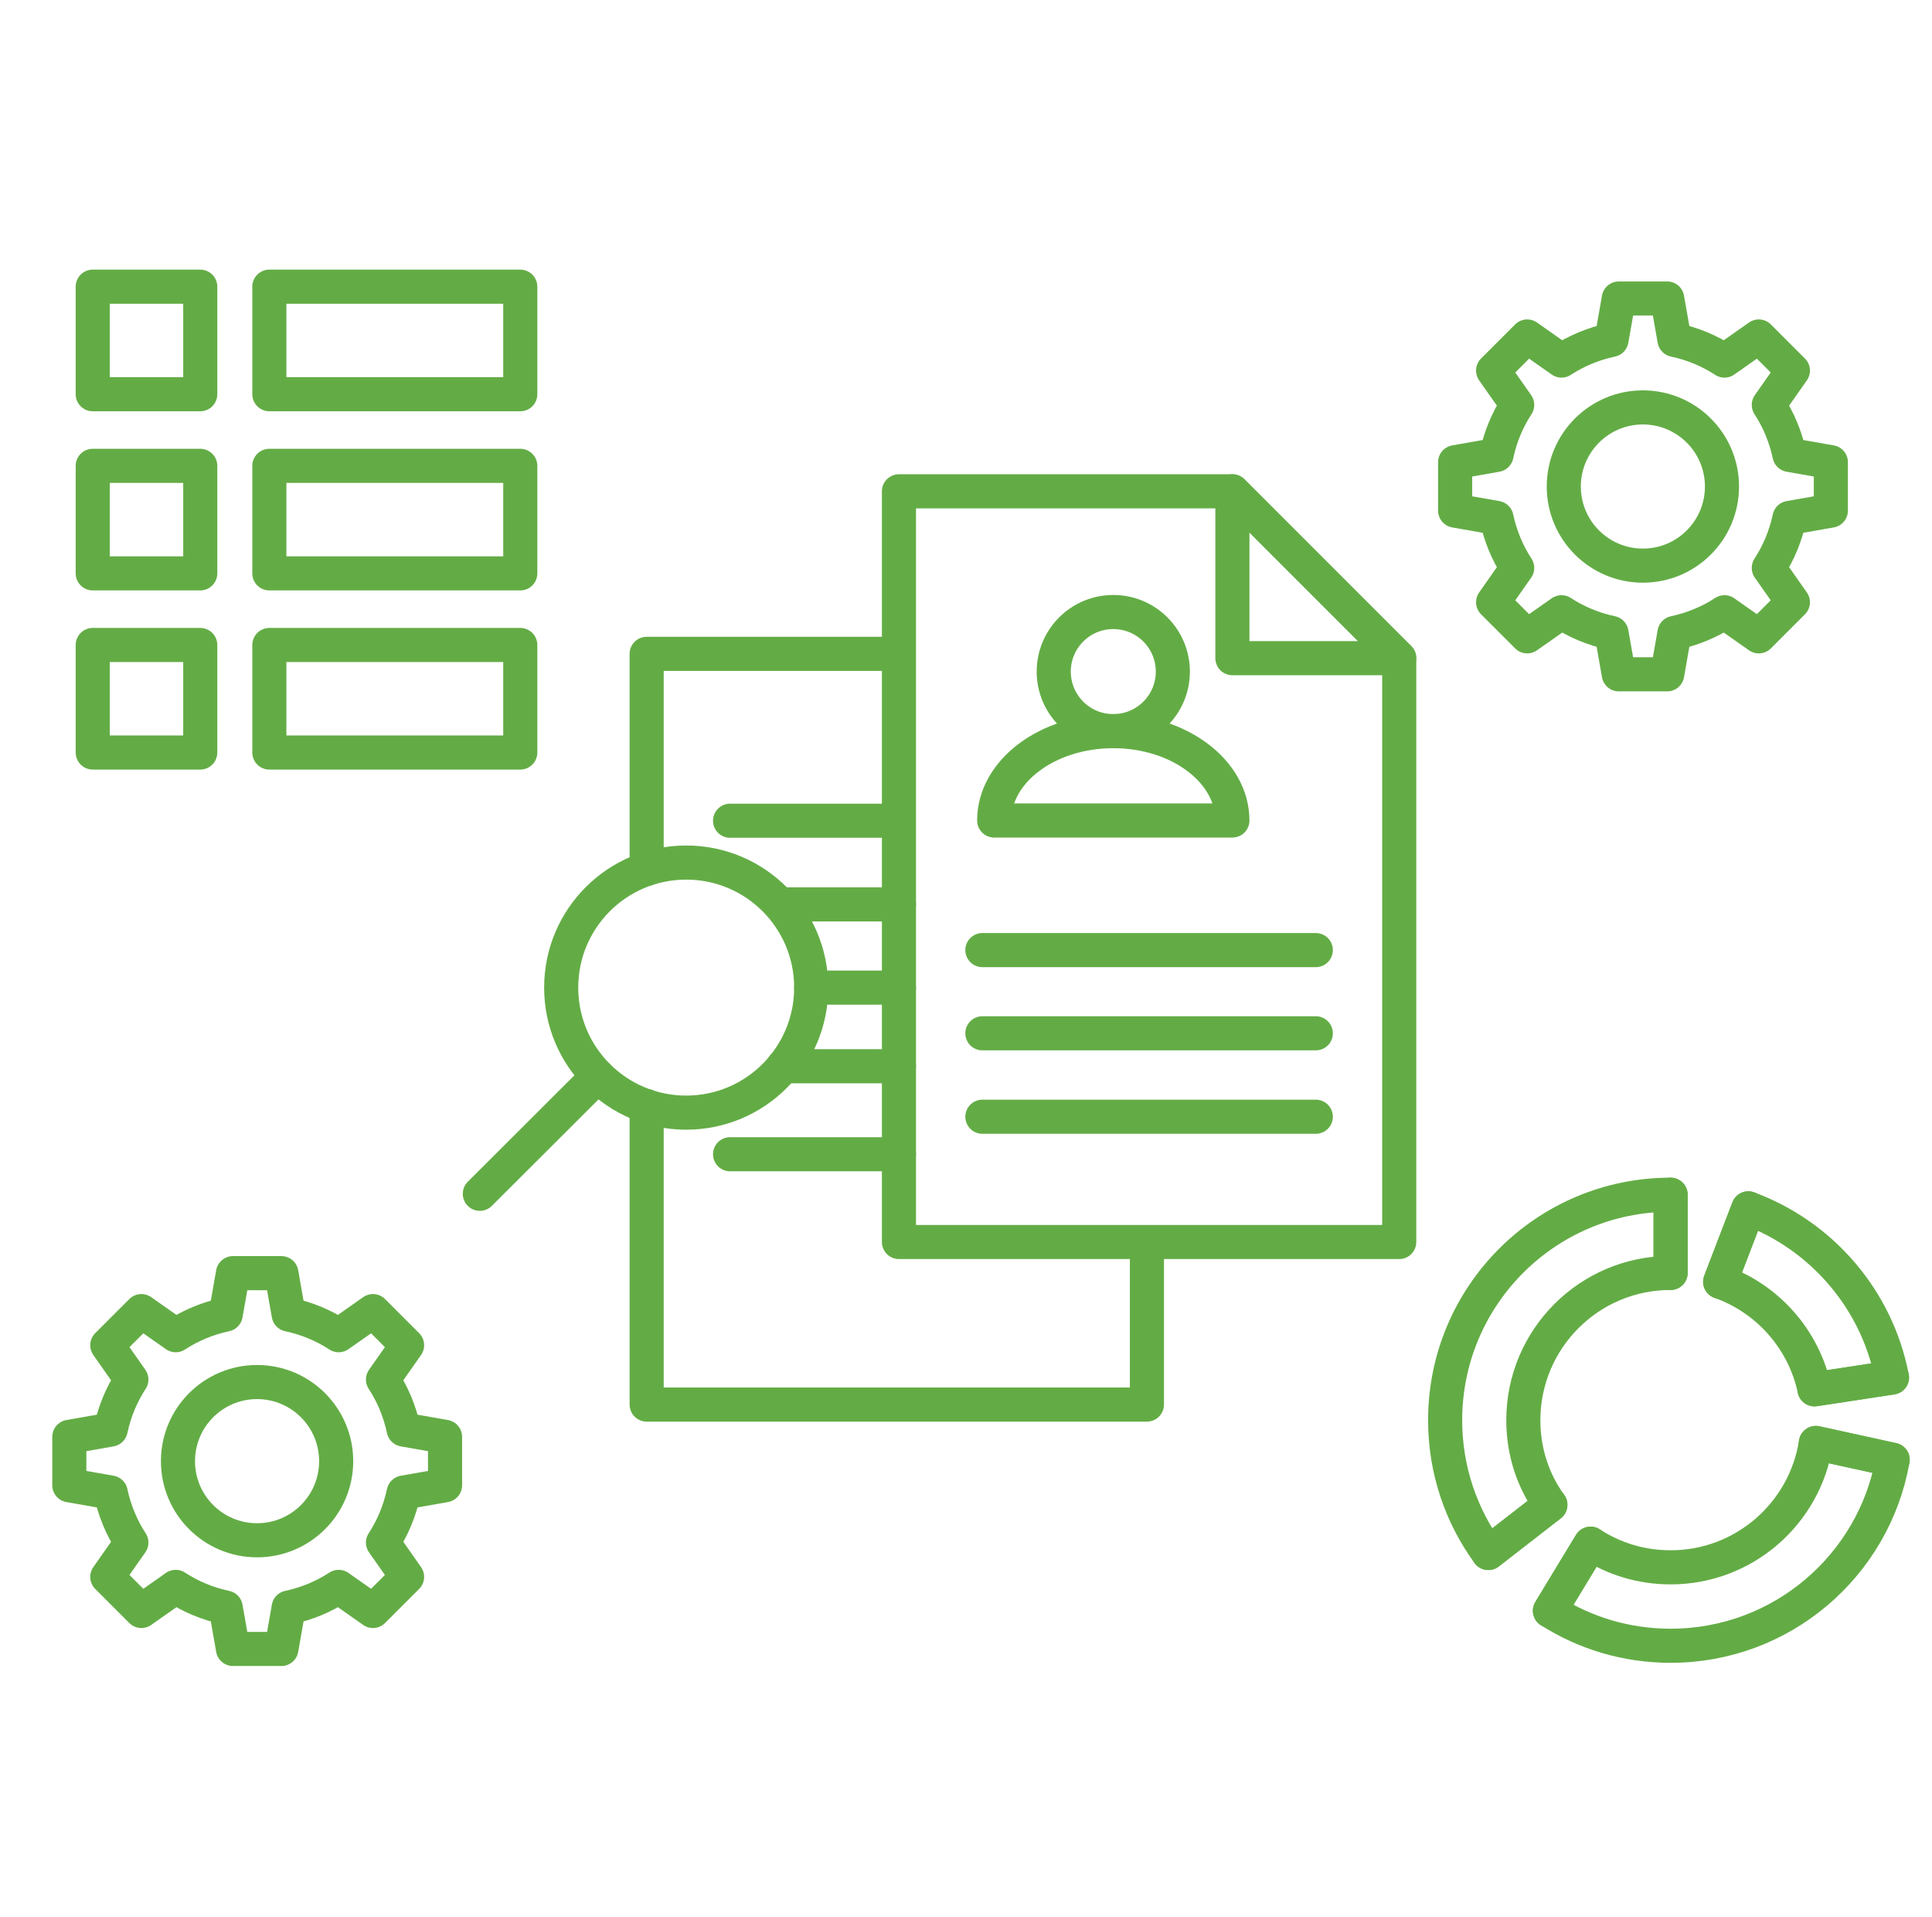 <?xml version="1.0" encoding="UTF-8"?>
<svg xmlns="http://www.w3.org/2000/svg" id="Content" width="85" height="84.33" viewBox="0 0 85 84.33">
  <defs>
    <style>
      .cls-1 {
        stroke-linecap: round;
      }

      .cls-1, .cls-2 {
        fill: none;
        stroke: #63ac45;
        stroke-linejoin: round;
        stroke-width: 1.5px;
      }
    </style>
  </defs>
  <g>
    <g>
      <polyline class="cls-1" points="50.46 55.21 50.46 61.78 28.45 61.78 28.45 48.65"></polyline>
      <polyline class="cls-1" points="28.45 38.22 28.45 28.76 39.46 28.76"></polyline>
      <g>
        <circle class="cls-1" cx="30.19" cy="43.44" r="5.5"></circle>
        <line class="cls-1" x1="26.3" y1="47.33" x2="21.11" y2="52.51"></line>
      </g>
      <line class="cls-1" x1="39.46" y1="36.1" x2="32.12" y2="36.1"></line>
      <line class="cls-1" x1="39.55" y1="39.78" x2="34.46" y2="39.78"></line>
      <line class="cls-1" x1="39.55" y1="46.9" x2="34.46" y2="46.9"></line>
      <line class="cls-1" x1="39.55" y1="43.44" x2="35.69" y2="43.44"></line>
      <line class="cls-1" x1="39.55" y1="50.77" x2="32.12" y2="50.77"></line>
    </g>
    <g>
      <polygon class="cls-1" points="61.56 54.63 39.55 54.63 39.55 21.61 54.22 21.61 61.56 28.95 61.56 54.63"></polygon>
      <polygon class="cls-1" points="54.22 21.61 54.22 28.95 61.56 28.95 54.22 21.61"></polygon>
      <line class="cls-1" x1="43.22" y1="41.79" x2="57.89" y2="41.79"></line>
      <line class="cls-1" x1="43.22" y1="45.45" x2="57.89" y2="45.45"></line>
      <line class="cls-1" x1="43.22" y1="49.12" x2="57.89" y2="49.12"></line>
      <g>
        <path class="cls-2" d="m43.74,36.09c0-2.17,2.35-3.93,5.24-3.93s5.24,1.76,5.24,3.93h-10.48Z"></path>
        <circle class="cls-2" cx="48.98" cy="29.54" r="2.62"></circle>
      </g>
    </g>
  </g>
  <g>
    <path class="cls-1" d="m71.22,29.66h2.13l.32-1.82c.8-.17,1.54-.48,2.2-.91l1.51,1.06,1.5-1.5-1.06-1.51c.43-.66.74-1.4.91-2.2l1.82-.32v-2.13l-1.82-.32c-.17-.8-.48-1.54-.91-2.2l1.06-1.51-1.5-1.5-1.51,1.06c-.66-.43-1.4-.74-2.2-.91l-.32-1.82h-2.13l-.32,1.82c-.8.17-1.54.48-2.2.91l-1.51-1.06-1.5,1.5,1.06,1.51c-.43.66-.74,1.4-.91,2.2l-1.82.32v2.13l1.82.32c.17.8.48,1.54.91,2.2l-1.06,1.51,1.5,1.5,1.51-1.06c.66.43,1.4.74,2.2.91l.32,1.82Z"></path>
    <circle class="cls-1" cx="72.28" cy="21.4" r="3.48"></circle>
  </g>
  <g>
    <path class="cls-1" d="m10.25,72.53h2.13l.32-1.82c.8-.17,1.54-.48,2.2-.91l1.51,1.06,1.5-1.5-1.06-1.51c.43-.66.74-1.4.91-2.2l1.82-.32v-2.13l-1.82-.32c-.17-.8-.48-1.54-.91-2.2l1.06-1.51-1.5-1.5-1.51,1.06c-.66-.43-1.4-.74-2.2-.91l-.32-1.82h-2.13l-.32,1.82c-.8.17-1.54.48-2.2.91l-1.51-1.06-1.5,1.5,1.06,1.51c-.43.66-.74,1.4-.91,2.2l-1.82.32v2.13l1.82.32c.17.8.48,1.54.91,2.2l-1.06,1.51,1.5,1.5,1.51-1.06c.66.43,1.4.74,2.2.91l.32,1.82Z"></path>
    <circle class="cls-1" cx="11.31" cy="64.27" r="3.48"></circle>
  </g>
  <rect class="cls-1" x="4.08" y="12.61" width="4.73" height="4.73"></rect>
  <rect class="cls-1" x="11.85" y="12.61" width="11.04" height="4.73"></rect>
  <rect class="cls-1" x="4.08" y="20.49" width="4.73" height="4.73"></rect>
  <rect class="cls-1" x="11.85" y="20.49" width="11.04" height="4.73"></rect>
  <rect class="cls-1" x="4.08" y="28.37" width="4.73" height="4.73"></rect>
  <rect class="cls-1" x="11.85" y="28.37" width="11.04" height="4.73"></rect>
  <path class="cls-1" d="m76.92,53.15l-1.24,3.23c2.09.74,3.68,2.53,4.15,4.73l3.41-.52c-.66-3.44-3.1-6.25-6.32-7.44Zm-13.34,9.32c0,2.19.71,4.21,1.9,5.84l2.73-2.12c-.76-1.05-1.19-2.33-1.19-3.72,0-3.58,2.9-6.48,6.48-6.48v-3.44c-5.48,0-9.92,4.44-9.92,9.92Zm16.31,1c-.48,3.1-3.16,5.47-6.39,5.47-1.3,0-2.51-.38-3.52-1.04l-1.39,2.29h0s-.4.66-.4.66c1.54.98,3.36,1.54,5.31,1.54,4.89,0,8.95-3.53,9.77-8.18l-3.38-.74Z"></path>
  <line class="cls-1" x1="76.92" y1="53.15" x2="75.68" y2="56.38"></line>
  <line class="cls-1" x1="73.5" y1="55.99" x2="73.5" y2="52.55"></line>
  <line class="cls-1" x1="83.27" y1="64.21" x2="79.89" y2="63.47"></line>
  <line class="cls-1" x1="83.24" y1="60.59" x2="79.83" y2="61.11"></line>
  <line class="cls-1" x1="68.21" y1="66.19" x2="65.48" y2="68.31"></line>
  <polyline class="cls-1" points="69.98 67.9 68.59 70.19 68.59 70.2 68.19 70.85"></polyline>
</svg>
